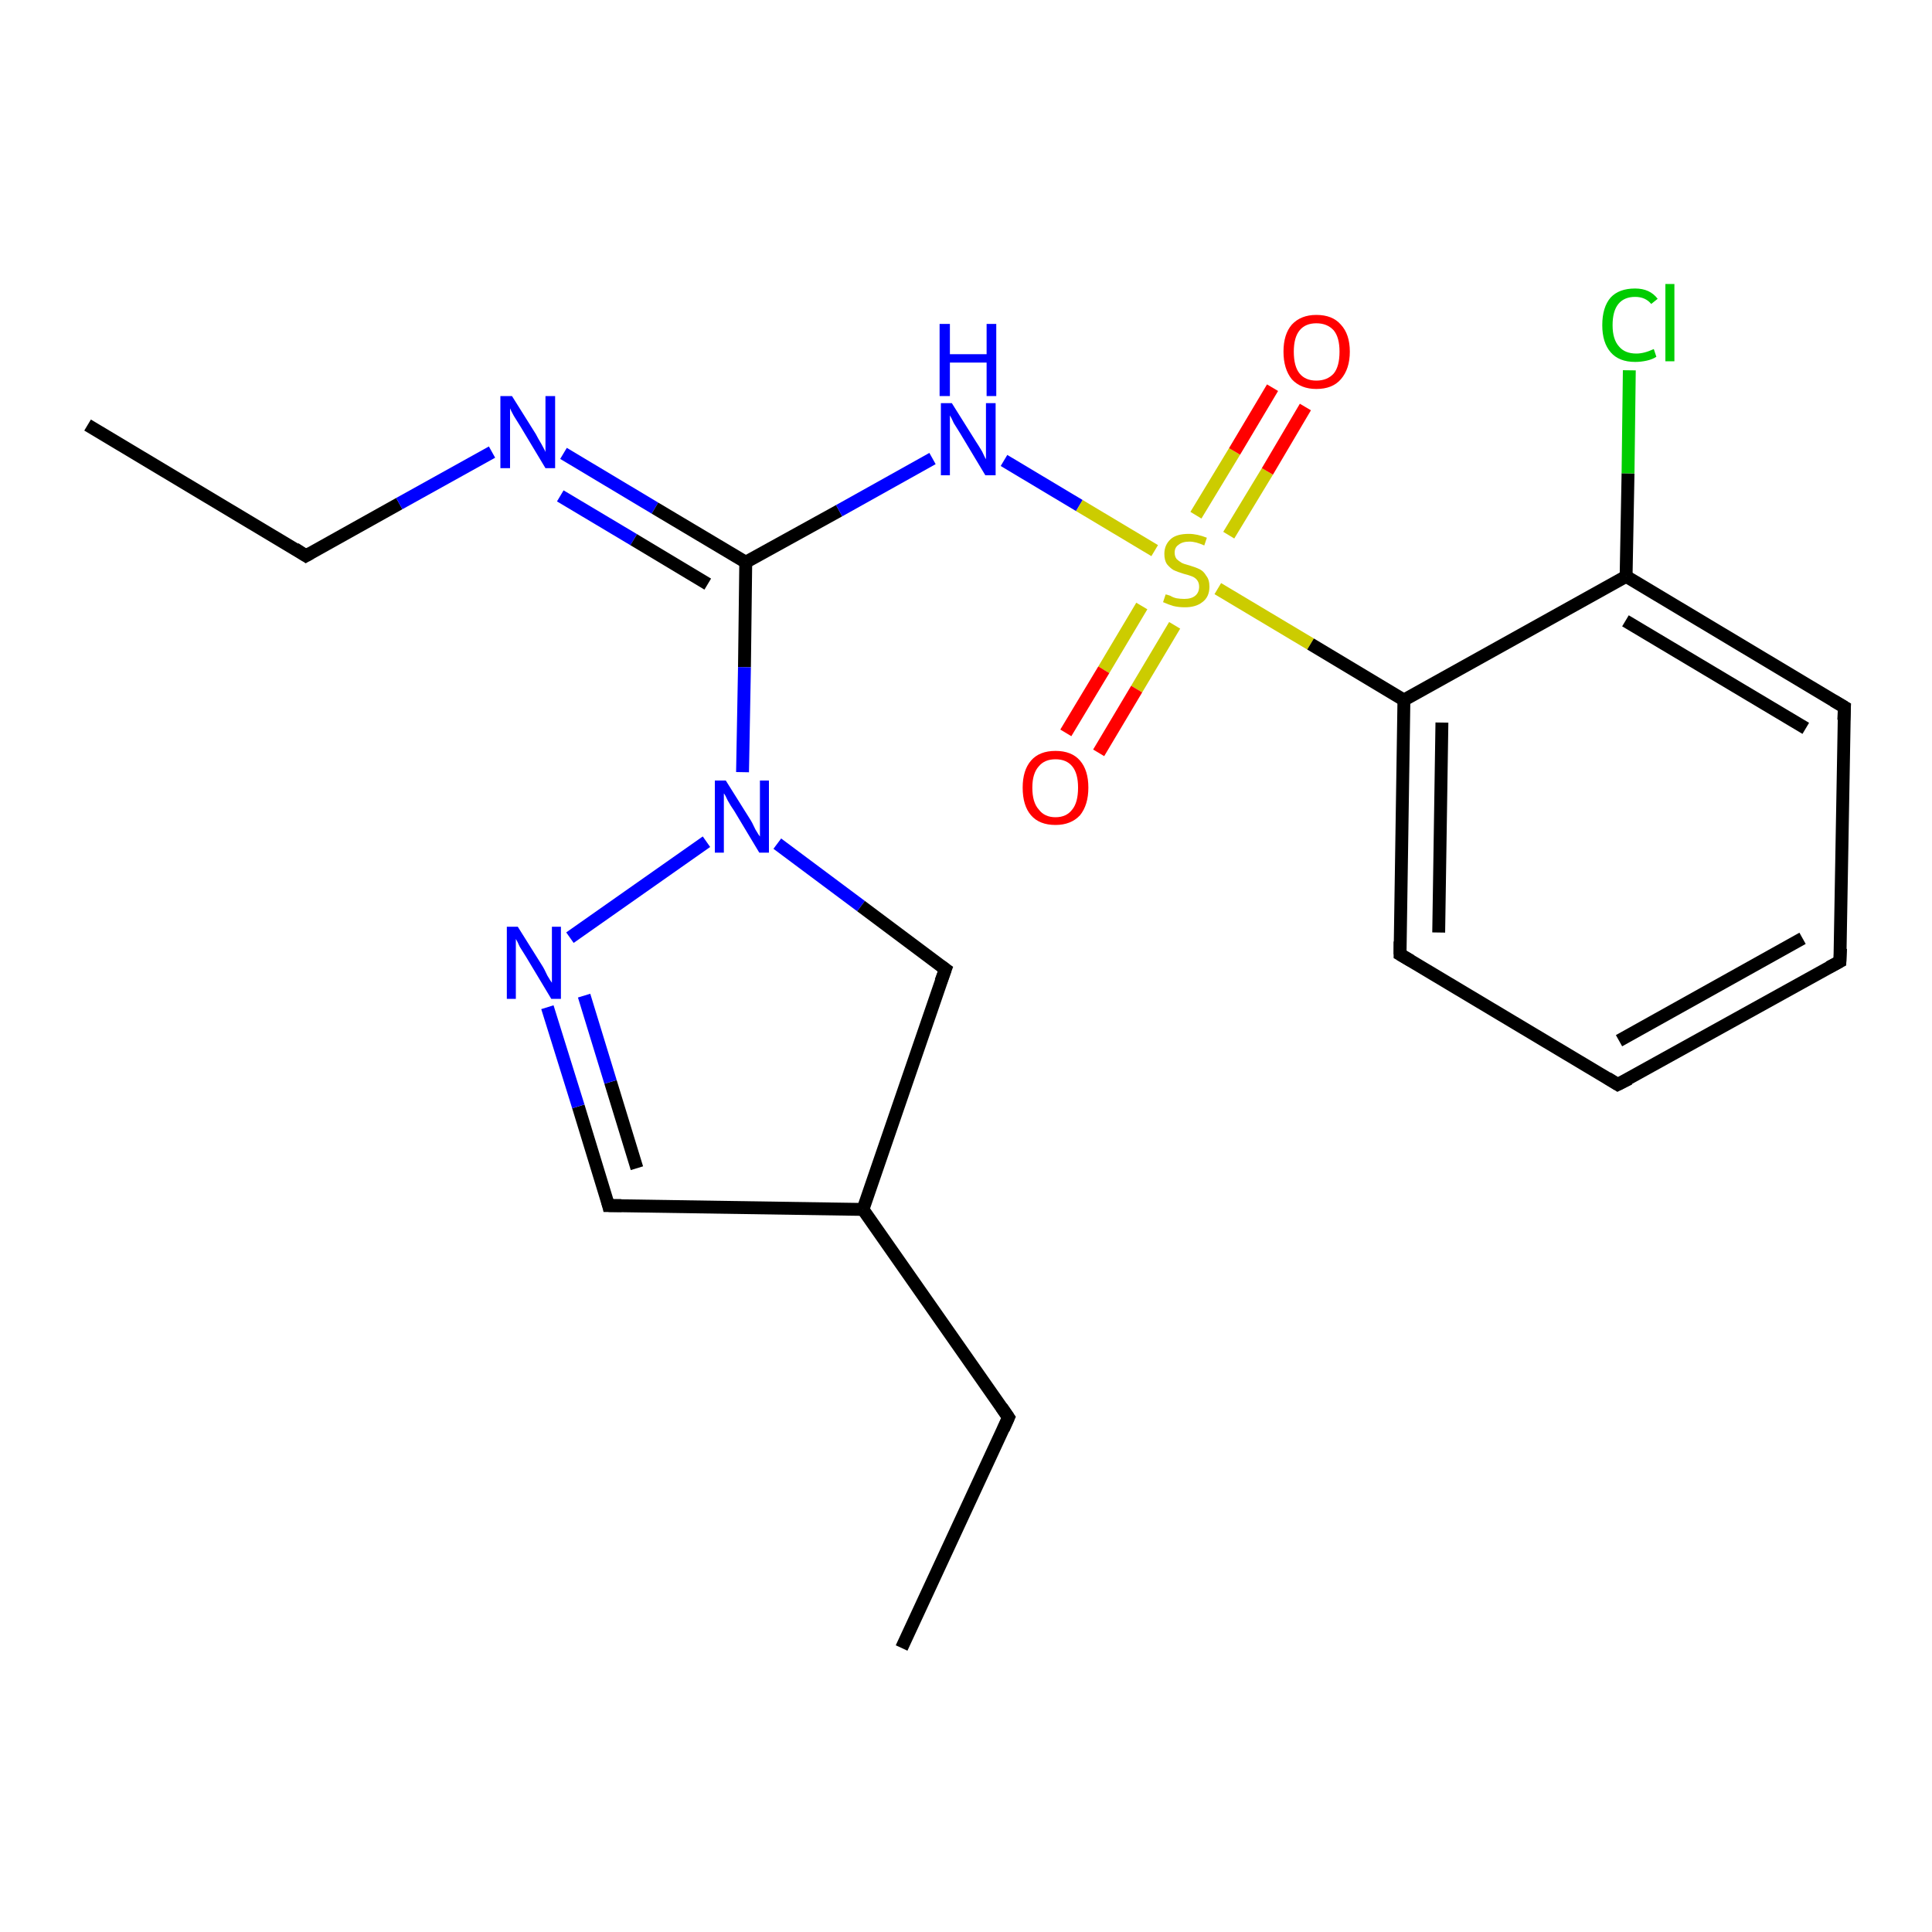 <?xml version='1.0' encoding='iso-8859-1'?>
<svg version='1.1' baseProfile='full'
              xmlns='http://www.w3.org/2000/svg'
                      xmlns:rdkit='http://www.rdkit.org/xml'
                      xmlns:xlink='http://www.w3.org/1999/xlink'
                  xml:space='preserve'
width='300px' height='300px' viewBox='0 0 300 300'>
<!-- END OF HEADER -->
<rect style='opacity:1.0;fill:#FFFFFF;stroke:none' width='300.0' height='300.0' x='0.0' y='0.0'> </rect>
<path class='bond-0 atom-0 atom-1' d='M 13.6,66.0 L 47.5,86.3' style='fill:none;fill-rule:evenodd;stroke:#000000;stroke-width:2.0px;stroke-linecap:butt;stroke-linejoin:miter;stroke-opacity:1' />
<path class='bond-1 atom-1 atom-2' d='M 47.5,86.3 L 62.0,78.2' style='fill:none;fill-rule:evenodd;stroke:#000000;stroke-width:2.0px;stroke-linecap:butt;stroke-linejoin:miter;stroke-opacity:1' />
<path class='bond-1 atom-1 atom-2' d='M 62.0,78.2 L 76.4,70.2' style='fill:none;fill-rule:evenodd;stroke:#0000FF;stroke-width:2.0px;stroke-linecap:butt;stroke-linejoin:miter;stroke-opacity:1' />
<path class='bond-2 atom-2 atom-3' d='M 87.5,70.4 L 101.7,78.9' style='fill:none;fill-rule:evenodd;stroke:#0000FF;stroke-width:2.0px;stroke-linecap:butt;stroke-linejoin:miter;stroke-opacity:1' />
<path class='bond-2 atom-2 atom-3' d='M 101.7,78.9 L 115.8,87.3' style='fill:none;fill-rule:evenodd;stroke:#000000;stroke-width:2.0px;stroke-linecap:butt;stroke-linejoin:miter;stroke-opacity:1' />
<path class='bond-2 atom-2 atom-3' d='M 87.0,77.0 L 98.4,83.8' style='fill:none;fill-rule:evenodd;stroke:#0000FF;stroke-width:2.0px;stroke-linecap:butt;stroke-linejoin:miter;stroke-opacity:1' />
<path class='bond-2 atom-2 atom-3' d='M 98.4,83.8 L 109.9,90.7' style='fill:none;fill-rule:evenodd;stroke:#000000;stroke-width:2.0px;stroke-linecap:butt;stroke-linejoin:miter;stroke-opacity:1' />
<path class='bond-3 atom-3 atom-4' d='M 115.8,87.3 L 130.3,79.3' style='fill:none;fill-rule:evenodd;stroke:#000000;stroke-width:2.0px;stroke-linecap:butt;stroke-linejoin:miter;stroke-opacity:1' />
<path class='bond-3 atom-3 atom-4' d='M 130.3,79.3 L 144.8,71.2' style='fill:none;fill-rule:evenodd;stroke:#0000FF;stroke-width:2.0px;stroke-linecap:butt;stroke-linejoin:miter;stroke-opacity:1' />
<path class='bond-4 atom-4 atom-5' d='M 155.9,71.5 L 167.6,78.5' style='fill:none;fill-rule:evenodd;stroke:#0000FF;stroke-width:2.0px;stroke-linecap:butt;stroke-linejoin:miter;stroke-opacity:1' />
<path class='bond-4 atom-4 atom-5' d='M 167.6,78.5 L 179.3,85.5' style='fill:none;fill-rule:evenodd;stroke:#CCCC00;stroke-width:2.0px;stroke-linecap:butt;stroke-linejoin:miter;stroke-opacity:1' />
<path class='bond-5 atom-5 atom-6' d='M 190.8,83.1 L 196.8,73.2' style='fill:none;fill-rule:evenodd;stroke:#CCCC00;stroke-width:2.0px;stroke-linecap:butt;stroke-linejoin:miter;stroke-opacity:1' />
<path class='bond-5 atom-5 atom-6' d='M 196.8,73.2 L 202.7,63.2' style='fill:none;fill-rule:evenodd;stroke:#FF0000;stroke-width:2.0px;stroke-linecap:butt;stroke-linejoin:miter;stroke-opacity:1' />
<path class='bond-5 atom-5 atom-6' d='M 185.7,80.0 L 191.7,70.1' style='fill:none;fill-rule:evenodd;stroke:#CCCC00;stroke-width:2.0px;stroke-linecap:butt;stroke-linejoin:miter;stroke-opacity:1' />
<path class='bond-5 atom-5 atom-6' d='M 191.7,70.1 L 197.6,60.2' style='fill:none;fill-rule:evenodd;stroke:#FF0000;stroke-width:2.0px;stroke-linecap:butt;stroke-linejoin:miter;stroke-opacity:1' />
<path class='bond-6 atom-5 atom-7' d='M 177.3,94.1 L 171.4,104.0' style='fill:none;fill-rule:evenodd;stroke:#CCCC00;stroke-width:2.0px;stroke-linecap:butt;stroke-linejoin:miter;stroke-opacity:1' />
<path class='bond-6 atom-5 atom-7' d='M 171.4,104.0 L 165.5,113.8' style='fill:none;fill-rule:evenodd;stroke:#FF0000;stroke-width:2.0px;stroke-linecap:butt;stroke-linejoin:miter;stroke-opacity:1' />
<path class='bond-6 atom-5 atom-7' d='M 182.4,97.1 L 176.5,107.0' style='fill:none;fill-rule:evenodd;stroke:#CCCC00;stroke-width:2.0px;stroke-linecap:butt;stroke-linejoin:miter;stroke-opacity:1' />
<path class='bond-6 atom-5 atom-7' d='M 176.5,107.0 L 170.6,116.9' style='fill:none;fill-rule:evenodd;stroke:#FF0000;stroke-width:2.0px;stroke-linecap:butt;stroke-linejoin:miter;stroke-opacity:1' />
<path class='bond-7 atom-5 atom-8' d='M 189.1,91.4 L 203.5,100.0' style='fill:none;fill-rule:evenodd;stroke:#CCCC00;stroke-width:2.0px;stroke-linecap:butt;stroke-linejoin:miter;stroke-opacity:1' />
<path class='bond-7 atom-5 atom-8' d='M 203.5,100.0 L 218.0,108.7' style='fill:none;fill-rule:evenodd;stroke:#000000;stroke-width:2.0px;stroke-linecap:butt;stroke-linejoin:miter;stroke-opacity:1' />
<path class='bond-8 atom-8 atom-9' d='M 218.0,108.7 L 217.4,148.2' style='fill:none;fill-rule:evenodd;stroke:#000000;stroke-width:2.0px;stroke-linecap:butt;stroke-linejoin:miter;stroke-opacity:1' />
<path class='bond-8 atom-8 atom-9' d='M 223.9,112.2 L 223.4,144.8' style='fill:none;fill-rule:evenodd;stroke:#000000;stroke-width:2.0px;stroke-linecap:butt;stroke-linejoin:miter;stroke-opacity:1' />
<path class='bond-9 atom-9 atom-10' d='M 217.4,148.2 L 251.2,168.4' style='fill:none;fill-rule:evenodd;stroke:#000000;stroke-width:2.0px;stroke-linecap:butt;stroke-linejoin:miter;stroke-opacity:1' />
<path class='bond-10 atom-10 atom-11' d='M 251.2,168.4 L 285.7,149.3' style='fill:none;fill-rule:evenodd;stroke:#000000;stroke-width:2.0px;stroke-linecap:butt;stroke-linejoin:miter;stroke-opacity:1' />
<path class='bond-10 atom-10 atom-11' d='M 251.4,161.6 L 279.9,145.7' style='fill:none;fill-rule:evenodd;stroke:#000000;stroke-width:2.0px;stroke-linecap:butt;stroke-linejoin:miter;stroke-opacity:1' />
<path class='bond-11 atom-11 atom-12' d='M 285.7,149.3 L 286.4,109.8' style='fill:none;fill-rule:evenodd;stroke:#000000;stroke-width:2.0px;stroke-linecap:butt;stroke-linejoin:miter;stroke-opacity:1' />
<path class='bond-12 atom-12 atom-13' d='M 286.4,109.8 L 252.5,89.5' style='fill:none;fill-rule:evenodd;stroke:#000000;stroke-width:2.0px;stroke-linecap:butt;stroke-linejoin:miter;stroke-opacity:1' />
<path class='bond-12 atom-12 atom-13' d='M 280.4,113.1 L 252.4,96.4' style='fill:none;fill-rule:evenodd;stroke:#000000;stroke-width:2.0px;stroke-linecap:butt;stroke-linejoin:miter;stroke-opacity:1' />
<path class='bond-13 atom-13 atom-14' d='M 252.5,89.5 L 252.8,73.5' style='fill:none;fill-rule:evenodd;stroke:#000000;stroke-width:2.0px;stroke-linecap:butt;stroke-linejoin:miter;stroke-opacity:1' />
<path class='bond-13 atom-13 atom-14' d='M 252.8,73.5 L 253.0,57.5' style='fill:none;fill-rule:evenodd;stroke:#00CC00;stroke-width:2.0px;stroke-linecap:butt;stroke-linejoin:miter;stroke-opacity:1' />
<path class='bond-14 atom-3 atom-15' d='M 115.8,87.3 L 115.6,103.6' style='fill:none;fill-rule:evenodd;stroke:#000000;stroke-width:2.0px;stroke-linecap:butt;stroke-linejoin:miter;stroke-opacity:1' />
<path class='bond-14 atom-3 atom-15' d='M 115.6,103.6 L 115.3,119.9' style='fill:none;fill-rule:evenodd;stroke:#0000FF;stroke-width:2.0px;stroke-linecap:butt;stroke-linejoin:miter;stroke-opacity:1' />
<path class='bond-15 atom-15 atom-16' d='M 120.7,131.0 L 133.7,140.7' style='fill:none;fill-rule:evenodd;stroke:#0000FF;stroke-width:2.0px;stroke-linecap:butt;stroke-linejoin:miter;stroke-opacity:1' />
<path class='bond-15 atom-15 atom-16' d='M 133.7,140.7 L 146.8,150.5' style='fill:none;fill-rule:evenodd;stroke:#000000;stroke-width:2.0px;stroke-linecap:butt;stroke-linejoin:miter;stroke-opacity:1' />
<path class='bond-16 atom-16 atom-17' d='M 146.8,150.5 L 134.0,187.8' style='fill:none;fill-rule:evenodd;stroke:#000000;stroke-width:2.0px;stroke-linecap:butt;stroke-linejoin:miter;stroke-opacity:1' />
<path class='bond-17 atom-17 atom-18' d='M 134.0,187.8 L 156.6,220.1' style='fill:none;fill-rule:evenodd;stroke:#000000;stroke-width:2.0px;stroke-linecap:butt;stroke-linejoin:miter;stroke-opacity:1' />
<path class='bond-18 atom-18 atom-19' d='M 156.6,220.1 L 140.0,255.9' style='fill:none;fill-rule:evenodd;stroke:#000000;stroke-width:2.0px;stroke-linecap:butt;stroke-linejoin:miter;stroke-opacity:1' />
<path class='bond-19 atom-17 atom-20' d='M 134.0,187.8 L 94.5,187.2' style='fill:none;fill-rule:evenodd;stroke:#000000;stroke-width:2.0px;stroke-linecap:butt;stroke-linejoin:miter;stroke-opacity:1' />
<path class='bond-20 atom-20 atom-21' d='M 94.5,187.2 L 89.8,171.8' style='fill:none;fill-rule:evenodd;stroke:#000000;stroke-width:2.0px;stroke-linecap:butt;stroke-linejoin:miter;stroke-opacity:1' />
<path class='bond-20 atom-20 atom-21' d='M 89.8,171.8 L 85.0,156.4' style='fill:none;fill-rule:evenodd;stroke:#0000FF;stroke-width:2.0px;stroke-linecap:butt;stroke-linejoin:miter;stroke-opacity:1' />
<path class='bond-20 atom-20 atom-21' d='M 98.9,181.4 L 94.8,168.0' style='fill:none;fill-rule:evenodd;stroke:#000000;stroke-width:2.0px;stroke-linecap:butt;stroke-linejoin:miter;stroke-opacity:1' />
<path class='bond-20 atom-20 atom-21' d='M 94.8,168.0 L 90.7,154.6' style='fill:none;fill-rule:evenodd;stroke:#0000FF;stroke-width:2.0px;stroke-linecap:butt;stroke-linejoin:miter;stroke-opacity:1' />
<path class='bond-21 atom-13 atom-8' d='M 252.5,89.5 L 218.0,108.7' style='fill:none;fill-rule:evenodd;stroke:#000000;stroke-width:2.0px;stroke-linecap:butt;stroke-linejoin:miter;stroke-opacity:1' />
<path class='bond-22 atom-21 atom-15' d='M 88.5,145.6 L 109.7,130.7' style='fill:none;fill-rule:evenodd;stroke:#0000FF;stroke-width:2.0px;stroke-linecap:butt;stroke-linejoin:miter;stroke-opacity:1' />
<path d='M 45.8,85.2 L 47.5,86.3 L 48.2,85.9' style='fill:none;stroke:#000000;stroke-width:2.0px;stroke-linecap:butt;stroke-linejoin:miter;stroke-opacity:1;' />
<path d='M 217.4,146.2 L 217.4,148.2 L 219.1,149.2' style='fill:none;stroke:#000000;stroke-width:2.0px;stroke-linecap:butt;stroke-linejoin:miter;stroke-opacity:1;' />
<path d='M 249.6,167.4 L 251.2,168.4 L 253.0,167.5' style='fill:none;stroke:#000000;stroke-width:2.0px;stroke-linecap:butt;stroke-linejoin:miter;stroke-opacity:1;' />
<path d='M 284.0,150.2 L 285.7,149.3 L 285.8,147.3' style='fill:none;stroke:#000000;stroke-width:2.0px;stroke-linecap:butt;stroke-linejoin:miter;stroke-opacity:1;' />
<path d='M 286.3,111.8 L 286.4,109.8 L 284.7,108.8' style='fill:none;stroke:#000000;stroke-width:2.0px;stroke-linecap:butt;stroke-linejoin:miter;stroke-opacity:1;' />
<path d='M 146.1,150.0 L 146.8,150.5 L 146.1,152.4' style='fill:none;stroke:#000000;stroke-width:2.0px;stroke-linecap:butt;stroke-linejoin:miter;stroke-opacity:1;' />
<path d='M 155.5,218.5 L 156.6,220.1 L 155.8,221.9' style='fill:none;stroke:#000000;stroke-width:2.0px;stroke-linecap:butt;stroke-linejoin:miter;stroke-opacity:1;' />
<path d='M 96.5,187.2 L 94.5,187.2 L 94.3,186.4' style='fill:none;stroke:#000000;stroke-width:2.0px;stroke-linecap:butt;stroke-linejoin:miter;stroke-opacity:1;' />
<path class='atom-2' d='M 79.5 61.5
L 83.2 67.4
Q 83.5 68.0, 84.1 69.0
Q 84.7 70.1, 84.7 70.2
L 84.7 61.5
L 86.2 61.5
L 86.2 72.7
L 84.7 72.7
L 80.8 66.2
Q 80.3 65.4, 79.8 64.6
Q 79.3 63.7, 79.2 63.4
L 79.2 72.7
L 77.7 72.7
L 77.7 61.5
L 79.5 61.5
' fill='#0000FF'/>
<path class='atom-4' d='M 147.8 62.6
L 151.5 68.5
Q 151.9 69.1, 152.5 70.1
Q 153.0 71.2, 153.1 71.3
L 153.1 62.6
L 154.6 62.6
L 154.6 73.8
L 153.0 73.8
L 149.1 67.3
Q 148.6 66.5, 148.1 65.7
Q 147.7 64.8, 147.5 64.5
L 147.5 73.8
L 146.1 73.8
L 146.1 62.6
L 147.8 62.6
' fill='#0000FF'/>
<path class='atom-4' d='M 145.9 50.3
L 147.5 50.3
L 147.5 55.0
L 153.2 55.0
L 153.2 50.3
L 154.7 50.3
L 154.7 61.5
L 153.2 61.5
L 153.2 56.3
L 147.5 56.3
L 147.5 61.5
L 145.9 61.5
L 145.9 50.3
' fill='#0000FF'/>
<path class='atom-5' d='M 181.0 92.3
Q 181.1 92.3, 181.7 92.5
Q 182.2 92.8, 182.7 92.9
Q 183.3 93.0, 183.9 93.0
Q 185.0 93.0, 185.6 92.5
Q 186.2 92.0, 186.2 91.1
Q 186.2 90.5, 185.9 90.1
Q 185.6 89.7, 185.1 89.5
Q 184.6 89.3, 183.8 89.1
Q 182.8 88.8, 182.2 88.5
Q 181.7 88.2, 181.2 87.6
Q 180.8 87.0, 180.8 86.0
Q 180.8 84.6, 181.8 83.7
Q 182.7 82.9, 184.6 82.9
Q 185.9 82.9, 187.4 83.5
L 187.0 84.7
Q 185.7 84.1, 184.7 84.1
Q 183.6 84.1, 183.0 84.6
Q 182.4 85.0, 182.4 85.8
Q 182.4 86.4, 182.7 86.8
Q 183.0 87.1, 183.5 87.4
Q 183.9 87.6, 184.7 87.8
Q 185.7 88.1, 186.3 88.4
Q 186.9 88.7, 187.3 89.4
Q 187.8 90.0, 187.8 91.1
Q 187.8 92.7, 186.7 93.5
Q 185.7 94.3, 184.0 94.3
Q 183.0 94.3, 182.2 94.1
Q 181.5 93.9, 180.6 93.5
L 181.0 92.3
' fill='#CCCC00'/>
<path class='atom-6' d='M 199.3 54.6
Q 199.3 51.9, 200.6 50.4
Q 202.0 48.9, 204.4 48.9
Q 206.9 48.9, 208.2 50.4
Q 209.6 51.9, 209.6 54.6
Q 209.6 57.3, 208.2 58.9
Q 206.9 60.4, 204.4 60.4
Q 202.0 60.4, 200.6 58.9
Q 199.3 57.3, 199.3 54.6
M 204.4 59.1
Q 206.1 59.1, 207.1 58.0
Q 208.0 56.9, 208.0 54.6
Q 208.0 52.4, 207.1 51.3
Q 206.1 50.2, 204.4 50.2
Q 202.7 50.2, 201.8 51.3
Q 200.9 52.4, 200.9 54.6
Q 200.9 56.9, 201.8 58.0
Q 202.7 59.1, 204.4 59.1
' fill='#FF0000'/>
<path class='atom-7' d='M 158.8 122.3
Q 158.8 119.6, 160.1 118.1
Q 161.4 116.6, 163.9 116.6
Q 166.4 116.6, 167.7 118.1
Q 169.0 119.6, 169.0 122.3
Q 169.0 125.0, 167.7 126.6
Q 166.3 128.1, 163.9 128.1
Q 161.4 128.1, 160.1 126.6
Q 158.8 125.1, 158.8 122.3
M 163.9 126.9
Q 165.6 126.9, 166.5 125.7
Q 167.4 124.6, 167.4 122.3
Q 167.4 120.1, 166.5 119.0
Q 165.6 117.9, 163.9 117.9
Q 162.2 117.9, 161.3 119.0
Q 160.3 120.1, 160.3 122.3
Q 160.3 124.6, 161.3 125.7
Q 162.2 126.9, 163.9 126.9
' fill='#FF0000'/>
<path class='atom-14' d='M 248.8 50.5
Q 248.8 47.7, 250.1 46.2
Q 251.4 44.8, 253.9 44.8
Q 256.2 44.8, 257.4 46.4
L 256.4 47.2
Q 255.5 46.1, 253.9 46.1
Q 252.2 46.1, 251.3 47.2
Q 250.4 48.3, 250.4 50.5
Q 250.4 52.7, 251.4 53.8
Q 252.3 54.9, 254.1 54.9
Q 255.3 54.9, 256.8 54.2
L 257.2 55.4
Q 256.6 55.8, 255.7 56.0
Q 254.8 56.2, 253.9 56.2
Q 251.4 56.2, 250.1 54.7
Q 248.8 53.2, 248.8 50.5
' fill='#00CC00'/>
<path class='atom-14' d='M 258.6 44.1
L 260.0 44.1
L 260.0 56.1
L 258.6 56.1
L 258.6 44.1
' fill='#00CC00'/>
<path class='atom-15' d='M 112.7 121.2
L 116.4 127.1
Q 116.8 127.7, 117.3 128.8
Q 117.9 129.8, 118.0 129.9
L 118.0 121.2
L 119.4 121.2
L 119.4 132.4
L 117.9 132.4
L 114.0 125.9
Q 113.5 125.2, 113.0 124.3
Q 112.6 123.4, 112.4 123.2
L 112.4 132.4
L 111.0 132.4
L 111.0 121.2
L 112.7 121.2
' fill='#0000FF'/>
<path class='atom-21' d='M 80.4 143.9
L 84.1 149.8
Q 84.5 150.4, 85.0 151.5
Q 85.6 152.5, 85.7 152.6
L 85.7 143.9
L 87.1 143.9
L 87.1 155.1
L 85.6 155.1
L 81.7 148.6
Q 81.2 147.8, 80.7 147.0
Q 80.3 146.1, 80.1 145.8
L 80.1 155.1
L 78.7 155.1
L 78.7 143.9
L 80.4 143.9
' fill='#0000FF'/>
</svg>
